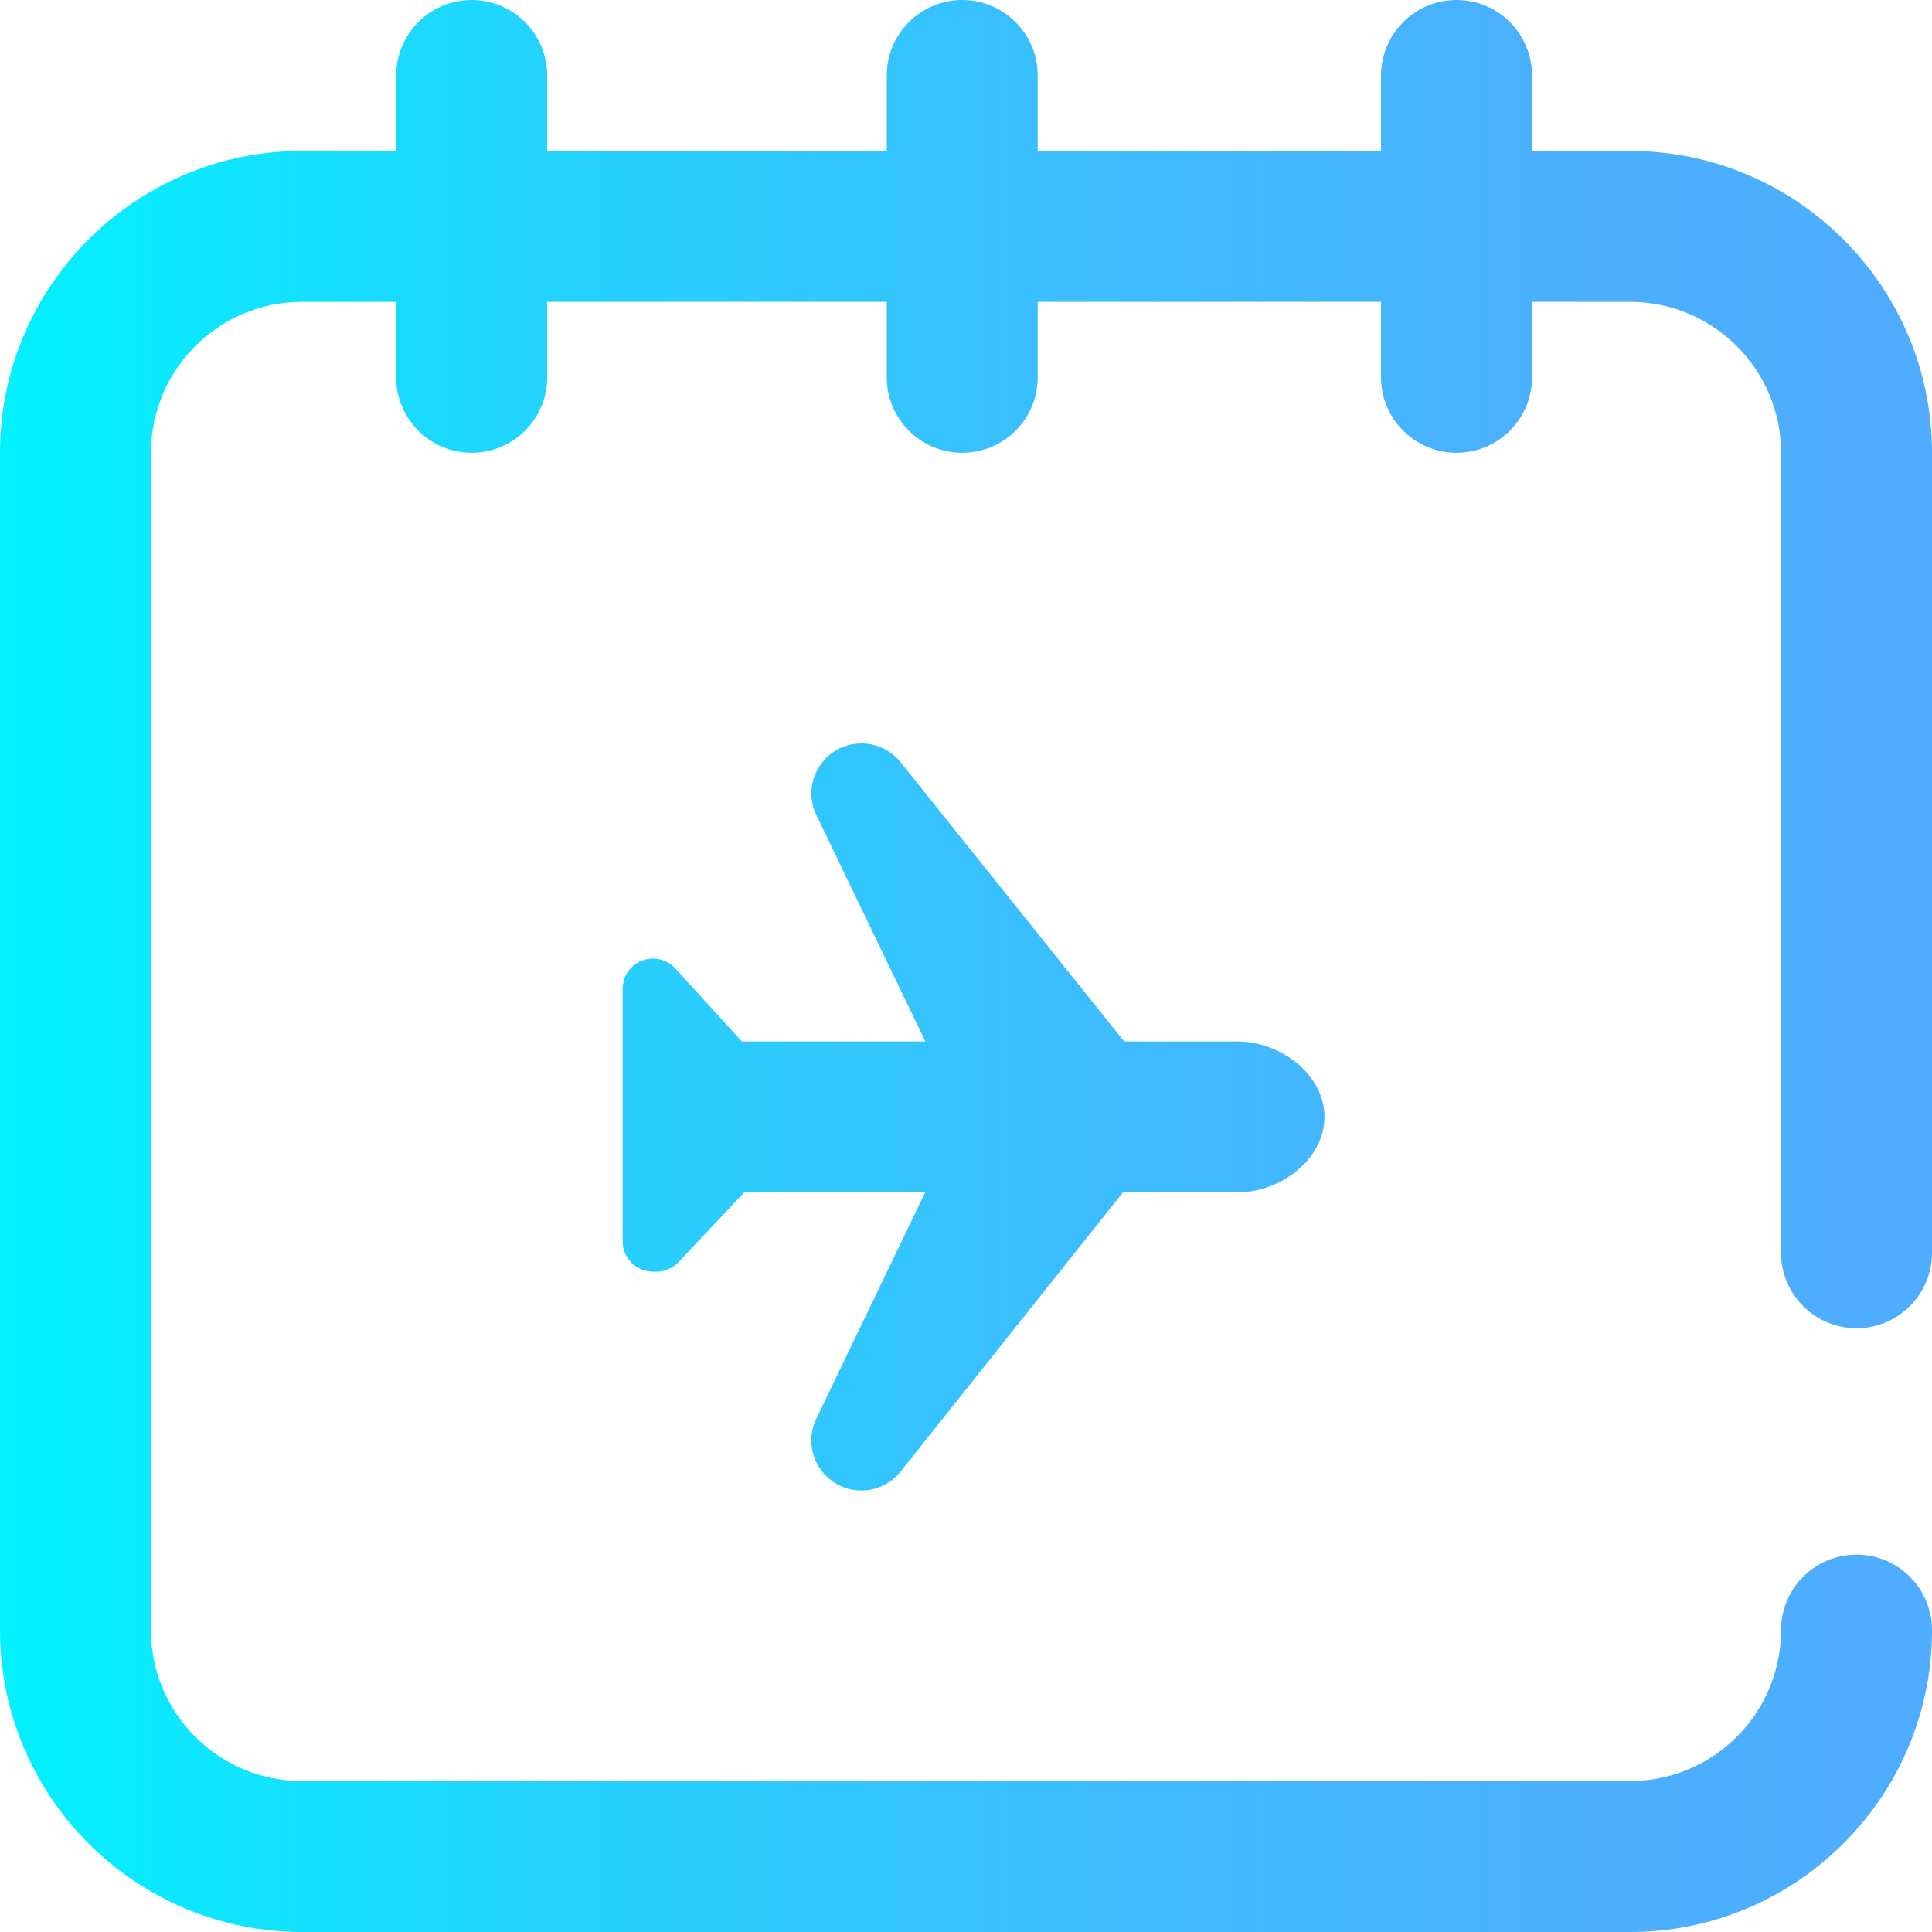 <?xml version="1.0" encoding="UTF-8"?> <svg xmlns="http://www.w3.org/2000/svg" width="44" height="44" viewBox="0 0 44 44" fill="none"><path d="M40.562 28.531V10.312C40.562 8.417 39.02 6.875 37.125 6.875H34.891V8.594C34.891 9.543 34.121 10.312 33.172 10.312C32.223 10.312 31.453 9.543 31.453 8.594V6.875H23.633V8.594C23.633 9.543 22.863 10.312 21.914 10.312C20.965 10.312 20.195 9.543 20.195 8.594V6.875H12.461V8.594C12.461 9.543 11.691 10.312 10.742 10.312C9.793 10.312 9.023 9.543 9.023 8.594V6.875H6.875C4.98 6.875 3.438 8.417 3.438 10.312V37.125C3.438 39.02 4.98 40.562 6.875 40.562H37.125C39.02 40.562 40.562 39.02 40.562 37.125C40.562 36.176 41.332 35.406 42.281 35.406C43.23 35.406 44 36.176 44 37.125C44 40.916 40.916 44 37.125 44H6.875C3.084 44 0 40.916 0 37.125V10.312C0 6.522 3.084 3.438 6.875 3.438H9.023V1.719C9.023 0.769 9.793 0 10.742 0C11.691 0 12.461 0.769 12.461 1.719V3.438H20.195V1.719C20.195 0.769 20.965 0 21.914 0C22.863 0 23.633 0.769 23.633 1.719V3.438H31.453V1.719C31.453 0.769 32.223 0 33.172 0C34.121 0 34.891 0.769 34.891 1.719V3.438H37.125C40.916 3.438 44 6.522 44 10.312V28.531C44 29.48 43.23 30.25 42.281 30.25C41.332 30.25 40.562 29.48 40.562 28.531ZM19.618 33.945H19.618C19.965 33.945 20.293 33.787 20.509 33.516L25.574 27.156H28.188C29.157 27.156 30.164 26.407 30.164 25.437C30.164 24.467 29.157 23.719 28.188 23.719H25.602L20.509 17.358C20.402 17.225 20.267 17.117 20.113 17.043C19.959 16.969 19.791 16.931 19.62 16.931C18.78 16.93 18.228 17.808 18.593 18.565L21.075 23.719H16.896L15.38 22.056C15.286 21.953 15.163 21.881 15.027 21.849C14.892 21.817 14.75 21.827 14.62 21.878C14.491 21.928 14.379 22.016 14.3 22.131C14.222 22.246 14.18 22.382 14.18 22.521V28.271C14.18 28.454 14.252 28.629 14.382 28.759C14.511 28.888 14.687 28.961 14.87 28.961H14.951C15.045 28.961 15.138 28.942 15.225 28.904C15.311 28.867 15.389 28.812 15.454 28.744L16.948 27.156H21.069L18.59 32.312C18.227 33.069 18.778 33.945 19.618 33.945Z" fill="url(#paint0_linear_1_292)"></path><defs><linearGradient id="paint0_linear_1_292" x1="0" y1="22" x2="44" y2="22" gradientUnits="userSpaceOnUse"><stop stop-color="#00F2FE"></stop><stop offset="0.021" stop-color="#03EFFE"></stop><stop offset="0.293" stop-color="#24D2FE"></stop><stop offset="0.554" stop-color="#3CBDFE"></stop><stop offset="0.796" stop-color="#4AB0FE"></stop><stop offset="1" stop-color="#4FACFE"></stop></linearGradient></defs></svg> 